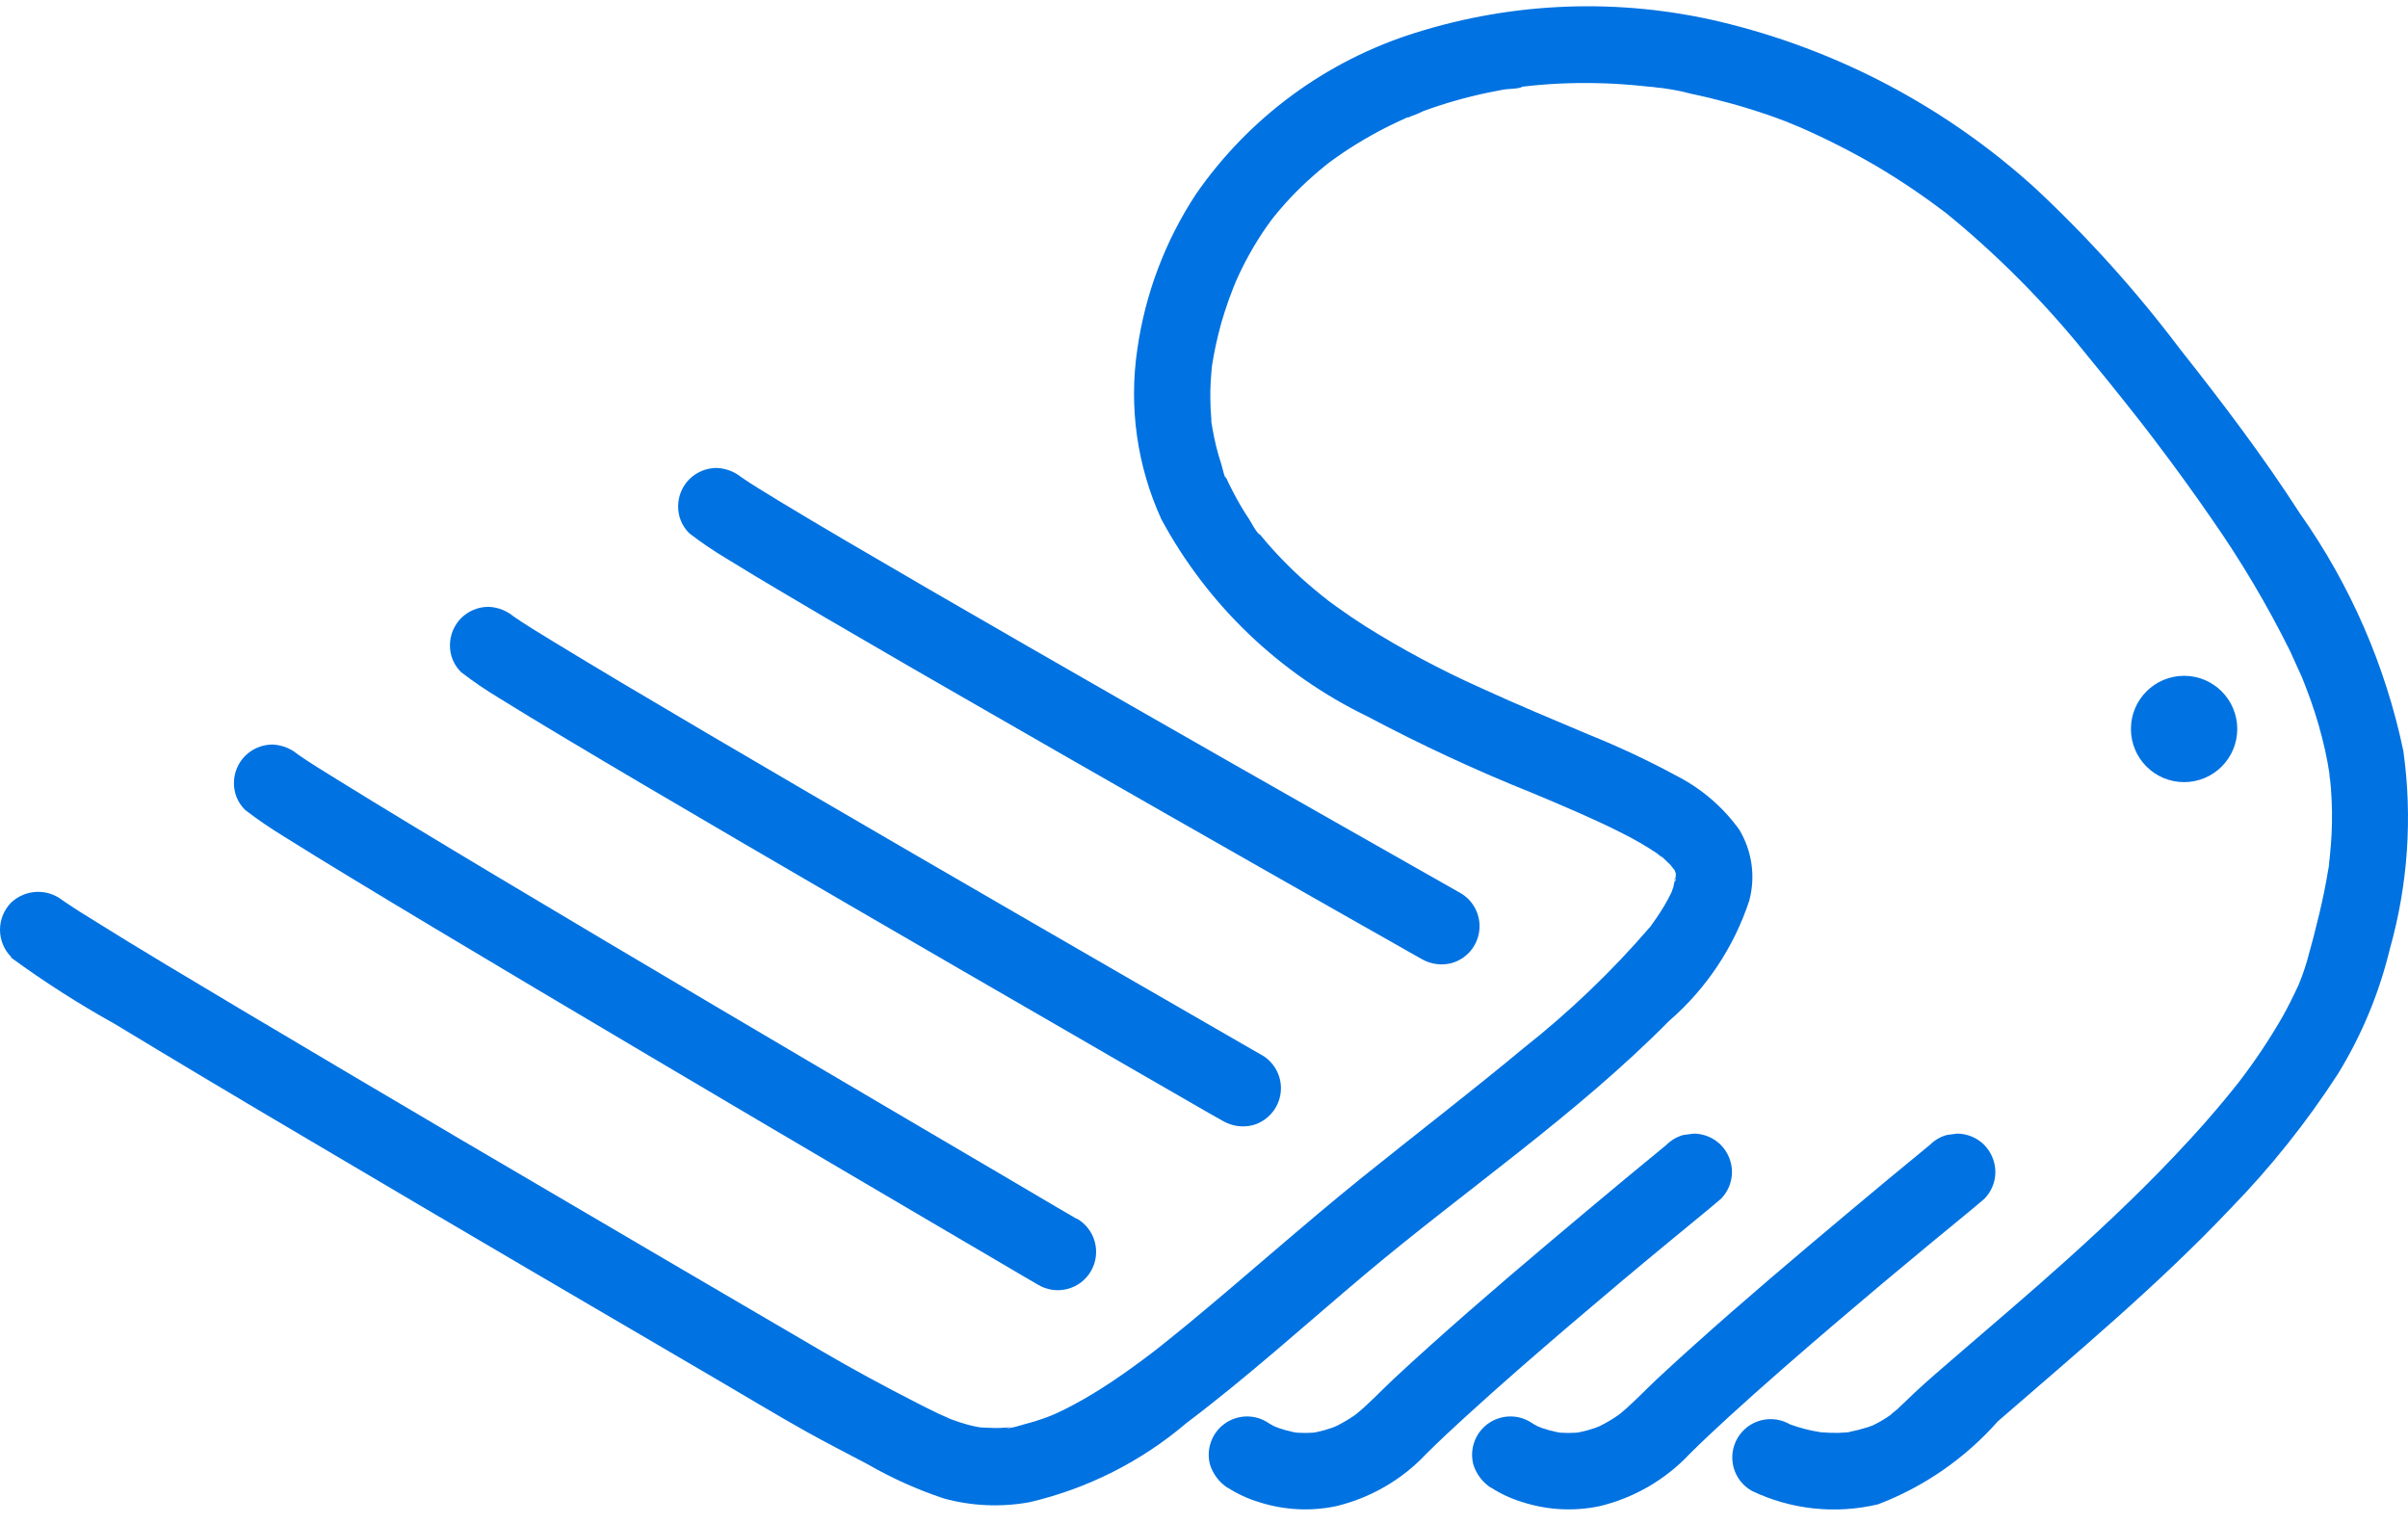 <svg width="98" height="62" viewBox="0 0 98 62" fill="none" xmlns="http://www.w3.org/2000/svg">
<path d="M60.675 60.529C61.079 60.79 61.517 60.992 61.978 61.129C62.984 61.451 64.057 61.506 65.091 61.291C66.501 60.954 67.781 60.212 68.772 59.155C69.294 58.636 69.835 58.133 70.378 57.636C71.764 56.37 73.184 55.139 74.612 53.917C75.95 52.774 77.298 51.642 78.655 50.523C79.341 49.952 80.046 49.391 80.72 48.815L80.751 48.791C81.043 48.498 81.207 48.102 81.207 47.689C81.204 47.276 81.04 46.88 80.751 46.586C80.458 46.294 80.061 46.13 79.648 46.129L79.234 46.184C78.973 46.255 78.736 46.393 78.545 46.584C77.421 47.505 76.302 48.432 75.189 49.367C73.087 51.13 70.984 52.907 68.944 54.739C68.439 55.19 67.939 55.647 67.444 56.108C66.904 56.615 66.396 57.168 65.813 57.626L66.136 57.382C65.731 57.698 65.287 57.961 64.815 58.164L65.187 58.002C64.811 58.159 64.417 58.268 64.014 58.326L64.428 58.271C64.033 58.323 63.633 58.323 63.238 58.271L63.652 58.326C63.258 58.27 62.873 58.165 62.505 58.012L62.877 58.174C62.66 58.089 62.452 57.98 62.258 57.85C61.99 57.694 61.682 57.621 61.372 57.641C61.063 57.661 60.766 57.772 60.52 57.961C60.274 58.15 60.09 58.408 59.992 58.702C59.893 58.995 59.884 59.312 59.966 59.611C60.092 59.995 60.344 60.324 60.683 60.544L60.675 60.529Z" fill="#0072E1"/>
<path d="M49.953 60.529C50.357 60.79 50.795 60.992 51.256 61.129C52.263 61.451 53.335 61.506 54.369 61.291C55.779 60.954 57.059 60.212 58.05 59.155C58.573 58.636 59.113 58.133 59.658 57.636C61.044 56.37 62.464 55.139 63.892 53.917C65.23 52.774 66.577 51.642 67.935 50.523C68.62 49.952 69.325 49.391 70 48.815L70.031 48.791C70.323 48.499 70.487 48.102 70.488 47.689C70.485 47.276 70.321 46.88 70.031 46.586C69.738 46.294 69.341 46.13 68.928 46.129L68.512 46.184C68.251 46.255 68.014 46.393 67.823 46.584C66.698 47.505 65.58 48.432 64.467 49.367C62.365 51.13 60.263 52.907 58.222 54.739C57.717 55.19 57.217 55.647 56.722 56.108C56.182 56.615 55.675 57.168 55.091 57.626L55.414 57.382C55.009 57.698 54.565 57.961 54.093 58.164L54.465 58.002C54.089 58.159 53.695 58.268 53.292 58.326L53.708 58.271C53.313 58.323 52.913 58.323 52.518 58.271L52.933 58.326C52.539 58.27 52.154 58.165 51.787 58.012L52.159 58.174C51.941 58.088 51.734 57.98 51.539 57.851C51.271 57.694 50.963 57.621 50.654 57.641C50.344 57.661 50.047 57.772 49.802 57.961C49.556 58.15 49.372 58.408 49.273 58.702C49.174 58.995 49.166 59.312 49.248 59.611C49.373 59.995 49.626 60.324 49.964 60.544L49.953 60.529Z" fill="#0072E1"/>
<path d="M88.888 31.826C90.082 31.826 91.051 30.858 91.051 29.663C91.051 28.469 90.082 27.5 88.888 27.5C87.692 27.5 86.724 28.469 86.724 29.663C86.724 30.858 87.692 31.826 88.888 31.826Z" fill="#0072E1"/>
<path d="M59.435 36.339L58.7 35.922L56.678 34.775L53.685 33.076L49.992 30.975L45.928 28.653C44.543 27.86 43.158 27.065 41.774 26.269C40.45 25.508 39.127 24.744 37.807 23.978C36.655 23.31 35.505 22.639 34.357 21.965C33.468 21.442 32.578 20.915 31.695 20.379C31.171 20.056 30.644 19.746 30.138 19.398C30.076 19.356 30.017 19.314 29.957 19.269L30.28 19.513L30.262 19.498C29.962 19.217 29.57 19.055 29.159 19.041C28.746 19.044 28.351 19.208 28.056 19.498C27.764 19.791 27.6 20.188 27.599 20.601C27.596 20.806 27.635 21.01 27.714 21.199C27.793 21.389 27.909 21.561 28.056 21.703C28.542 22.076 29.048 22.42 29.573 22.733C30.364 23.218 31.162 23.703 31.96 24.17C33.048 24.817 34.139 25.457 35.234 26.089C36.528 26.844 37.821 27.592 39.115 28.333C40.496 29.13 41.878 29.924 43.262 30.716C44.645 31.508 46.023 32.296 47.395 33.08L51.231 35.265L54.438 37.087L56.735 38.388C57.097 38.594 57.458 38.802 57.823 39.004L57.868 39.03C58.233 39.238 58.663 39.296 59.07 39.192C59.366 39.11 59.631 38.943 59.832 38.712C60.033 38.48 60.162 38.194 60.201 37.89C60.241 37.586 60.19 37.277 60.055 37.002C59.92 36.726 59.707 36.497 59.442 36.342L59.435 36.339Z" fill="#0072E1"/>
<path d="M51.349 42.931L50.577 42.488L48.475 41.276L45.346 39.472L41.503 37.25L37.258 34.79C35.811 33.949 34.365 33.108 32.919 32.265C31.544 31.463 30.171 30.659 28.798 29.851C27.604 29.148 26.411 28.443 25.219 27.735C24.297 27.185 23.378 26.631 22.462 26.073C21.92 25.742 21.375 25.412 20.853 25.052C20.791 25.008 20.73 24.966 20.67 24.919L20.994 25.163L20.976 25.15C20.676 24.869 20.284 24.706 19.873 24.693C19.46 24.696 19.064 24.86 18.77 25.15C18.478 25.443 18.314 25.839 18.312 26.253C18.309 26.458 18.349 26.662 18.427 26.851C18.506 27.041 18.622 27.212 18.77 27.355C19.265 27.735 19.781 28.086 20.316 28.408C21.137 28.918 21.965 29.418 22.795 29.916C23.929 30.595 25.066 31.27 26.204 31.94C27.544 32.73 28.887 33.517 30.231 34.302C31.667 35.141 33.104 35.979 34.543 36.814L38.877 39.328L42.852 41.627L46.204 43.566L48.604 44.949C48.981 45.165 49.356 45.387 49.736 45.595L49.785 45.623C50.149 45.83 50.58 45.888 50.986 45.785C51.282 45.703 51.547 45.536 51.748 45.304C51.95 45.073 52.078 44.787 52.118 44.483C52.158 44.179 52.107 43.87 51.972 43.594C51.837 43.319 51.623 43.089 51.358 42.934L51.349 42.931Z" fill="#0072E1"/>
<path d="M43.808 49.59L42.999 49.119L40.805 47.826L37.543 45.91L33.538 43.553L29.131 40.954C27.622 40.064 26.116 39.172 24.613 38.278C23.181 37.428 21.751 36.576 20.323 35.722C19.079 34.979 17.84 34.233 16.603 33.484C15.645 32.904 14.689 32.32 13.737 31.731C13.178 31.384 12.605 31.038 12.07 30.663C12.007 30.619 11.944 30.574 11.882 30.527L12.206 30.771L12.185 30.755C11.885 30.474 11.493 30.311 11.082 30.297C10.668 30.3 10.273 30.465 9.979 30.755C9.687 31.048 9.522 31.444 9.521 31.857C9.518 32.062 9.558 32.266 9.636 32.456C9.715 32.645 9.832 32.817 9.979 32.96C10.485 33.348 11.012 33.708 11.557 34.04C12.408 34.576 13.267 35.1 14.125 35.622C15.304 36.338 16.484 37.05 17.667 37.758C19.061 38.593 20.457 39.426 21.856 40.257C23.357 41.15 24.858 42.04 26.361 42.929C27.864 43.819 29.363 44.704 30.857 45.586L35.017 48.035L38.511 50.088L41.013 51.556C41.406 51.787 41.798 52.021 42.194 52.248L42.244 52.277C42.421 52.383 42.617 52.454 42.822 52.484C43.026 52.514 43.235 52.503 43.435 52.452C43.636 52.401 43.824 52.311 43.989 52.187C44.154 52.062 44.293 51.906 44.397 51.728C44.501 51.55 44.569 51.352 44.596 51.147C44.624 50.943 44.61 50.734 44.556 50.535C44.503 50.335 44.41 50.148 44.283 49.985C44.157 49.822 43.999 49.685 43.819 49.583L43.808 49.59Z" fill="#0072E1"/>
<path d="M0.461 38.975C1.8 39.952 3.198 40.846 4.647 41.652C7.255 43.23 9.872 44.793 12.5 46.34C15.536 48.136 18.575 49.926 21.618 51.709C24.174 53.208 26.732 54.705 29.291 56.2C30.462 56.884 31.625 57.589 32.809 58.252C33.626 58.709 34.463 59.133 35.291 59.572C36.285 60.146 37.335 60.617 38.424 60.979C39.559 61.288 40.75 61.338 41.907 61.126C44.262 60.575 46.45 59.47 48.291 57.902C50.8 56.009 53.129 53.897 55.532 51.874C59.635 48.423 64.143 45.37 67.922 41.549C69.436 40.24 70.566 38.546 71.192 36.646C71.322 36.161 71.352 35.655 71.281 35.158C71.21 34.662 71.04 34.184 70.78 33.755C70.114 32.832 69.237 32.081 68.223 31.565C67.069 30.941 65.882 30.384 64.665 29.895C63.2 29.272 61.815 28.706 60.26 27.99C58.633 27.262 57.06 26.421 55.55 25.473C55.16 25.223 54.777 24.963 54.4 24.692L54.117 24.484C54.071 24.45 53.794 24.256 53.995 24.392C54.195 24.528 53.881 24.301 53.833 24.264C53.725 24.179 53.62 24.093 53.519 24.007C52.8 23.41 52.132 22.754 51.523 22.044C51.447 21.954 51.371 21.862 51.295 21.77C51.263 21.731 51.234 21.689 51.2 21.65C51.087 21.517 51.295 21.767 51.287 21.763C51.153 21.718 50.925 21.261 50.844 21.139C50.588 20.756 50.355 20.358 50.147 19.946C50.093 19.838 50.039 19.731 49.985 19.623L49.921 19.482C49.833 19.298 49.867 19.505 49.956 19.57C49.83 19.477 49.751 19.03 49.704 18.886C49.548 18.413 49.428 17.929 49.345 17.439C49.335 17.386 49.332 17.331 49.319 17.277C49.277 17.099 49.339 17.424 49.337 17.421C49.308 17.294 49.294 17.165 49.297 17.035C49.274 16.772 49.261 16.508 49.258 16.242C49.254 15.977 49.26 15.724 49.275 15.483C49.284 15.343 49.295 15.203 49.308 15.062C49.308 15.003 49.321 14.941 49.327 14.881C49.366 14.484 49.288 15.098 49.327 14.867C49.42 14.285 49.546 13.709 49.704 13.142C49.795 12.826 49.895 12.514 50.006 12.204C50.056 12.066 50.107 11.929 50.16 11.794C50.196 11.701 50.233 11.609 50.27 11.517C50.307 11.425 50.357 11.318 50.289 11.47C50.628 10.697 51.041 9.957 51.52 9.262C51.579 9.176 51.64 9.091 51.703 9.007C51.74 8.957 51.96 8.661 51.797 8.879C51.633 9.097 51.832 8.837 51.87 8.79C51.945 8.697 52.022 8.605 52.101 8.514C52.376 8.19 52.665 7.884 52.968 7.594C53.27 7.304 53.577 7.032 53.888 6.777C53.943 6.732 54.219 6.519 54.019 6.671C53.818 6.823 54.114 6.601 54.155 6.57C54.329 6.442 54.506 6.318 54.685 6.197C55.405 5.714 56.162 5.29 56.949 4.926L57.256 4.787C57.468 4.694 57.436 4.768 57.24 4.787C57.475 4.722 57.704 4.633 57.921 4.522C58.338 4.369 58.761 4.231 59.189 4.108C59.64 3.979 60.095 3.866 60.556 3.769C60.771 3.724 60.987 3.682 61.202 3.643C61.355 3.615 61.849 3.62 61.966 3.523C61.966 3.523 61.633 3.564 61.804 3.546L61.966 3.526L62.33 3.486C62.574 3.461 62.819 3.441 63.064 3.424C63.561 3.392 64.058 3.377 64.557 3.378C65.055 3.379 65.544 3.396 66.023 3.429C66.28 3.447 66.537 3.468 66.793 3.494L67.125 3.53C67.286 3.547 67.623 3.552 67.265 3.544C67.794 3.588 68.317 3.679 68.829 3.816C69.339 3.923 69.846 4.046 70.35 4.183C70.882 4.329 71.409 4.491 71.931 4.668C72.177 4.753 72.422 4.842 72.665 4.936L73.061 5.098L73.223 5.166C73.501 5.276 73.061 5.096 73.246 5.174C74.303 5.636 75.332 6.158 76.33 6.737C76.856 7.047 77.371 7.374 77.876 7.717C78.115 7.879 78.352 8.045 78.586 8.214L78.909 8.454L79.126 8.615C79.319 8.756 78.947 8.472 79.134 8.615C81.289 10.365 83.249 12.341 84.982 14.509C85.478 15.111 85.969 15.717 86.454 16.327C86.692 16.626 86.929 16.926 87.164 17.227L87.311 17.416C87.201 17.274 87.29 17.389 87.311 17.416L87.689 17.911C88.48 18.952 89.251 20.012 89.991 21.086C91.191 22.8 92.262 24.603 93.193 26.477C93.236 26.569 93.712 27.62 93.712 27.62C93.712 27.62 93.573 27.279 93.657 27.494L93.707 27.617C93.744 27.711 93.783 27.805 93.819 27.9C93.89 28.084 93.959 28.269 94.026 28.454C94.268 29.13 94.467 29.82 94.624 30.52C94.697 30.844 94.757 31.18 94.808 31.513C94.829 31.649 94.828 31.941 94.795 31.411C94.795 31.481 94.813 31.549 94.82 31.618C94.838 31.776 94.853 31.938 94.865 32.103C94.913 32.721 94.921 33.34 94.889 33.959C94.874 34.252 94.851 34.544 94.82 34.835C94.82 34.911 94.803 34.985 94.794 35.061C94.784 35.137 94.745 35.433 94.794 35.113C94.842 34.793 94.794 35.061 94.794 35.133C94.794 35.204 94.768 35.306 94.753 35.391C94.656 35.993 94.532 36.589 94.391 37.182C94.237 37.829 94.068 38.476 93.885 39.122C93.825 39.324 93.758 39.523 93.686 39.721C93.645 39.829 93.603 39.937 93.561 40.044C93.469 40.286 93.691 39.766 93.54 40.091C93.335 40.538 93.115 40.98 92.873 41.408C92.347 42.318 91.763 43.191 91.123 44.024C90.961 44.244 91.284 43.83 91.034 44.135L90.806 44.42C90.613 44.659 90.416 44.896 90.217 45.13C89.853 45.561 89.48 45.982 89.098 46.394C87.523 48.111 85.833 49.718 84.101 51.276C82.619 52.608 81.099 53.898 79.59 55.2C79.027 55.684 78.458 56.169 77.92 56.672C77.685 56.889 77.46 57.118 77.226 57.335C77.171 57.385 76.817 57.658 77.016 57.524C76.899 57.608 76.781 57.686 76.66 57.762C76.538 57.838 76.383 57.923 76.241 57.991L76.061 58.075C76.361 57.941 76.082 58.058 76.015 58.075C75.762 58.155 75.506 58.221 75.246 58.273C75.154 58.294 74.957 58.287 75.316 58.273C75.259 58.273 75.203 58.286 75.154 58.289C75.043 58.289 74.933 58.303 74.821 58.307C74.577 58.31 74.332 58.301 74.088 58.279C74.04 58.268 73.991 58.262 73.941 58.263C73.941 58.263 74.281 58.323 74.119 58.286C74.017 58.261 73.911 58.25 73.807 58.229C73.5 58.167 73.197 58.083 72.901 57.978L72.74 57.917C72.497 57.831 72.901 57.991 72.96 58.012C72.927 57.999 72.897 57.985 72.866 57.97C72.689 57.864 72.492 57.793 72.288 57.763C72.083 57.733 71.875 57.744 71.675 57.795C71.474 57.846 71.286 57.936 71.121 58.06C70.956 58.185 70.817 58.341 70.713 58.519C70.609 58.697 70.541 58.895 70.513 59.099C70.486 59.304 70.499 59.513 70.553 59.712C70.607 59.912 70.7 60.098 70.826 60.262C70.953 60.425 71.111 60.562 71.291 60.664C72.892 61.432 74.709 61.625 76.437 61.212C78.308 60.497 79.978 59.34 81.305 57.839C84.528 55.039 87.812 52.306 90.754 49.202C92.399 47.516 93.872 45.671 95.151 43.694C96.117 42.121 96.829 40.407 97.262 38.613C98 35.995 98.187 33.252 97.811 30.558C97.083 27.086 95.652 23.8 93.607 20.902C92.111 18.577 90.44 16.375 88.721 14.204C86.955 11.86 84.988 9.674 82.843 7.671C79.202 4.359 74.782 2.023 69.994 0.882C65.896 -0.087 61.613 0.07 57.598 1.336C53.974 2.471 50.833 4.782 48.671 7.902C47.422 9.803 46.608 11.956 46.287 14.207C45.935 16.562 46.276 18.969 47.267 21.134C49.15 24.621 52.083 27.426 55.651 29.153C57.838 30.314 60.087 31.357 62.386 32.278L63.156 32.601C63.516 32.754 63.875 32.909 64.233 33.066C64.838 33.333 65.441 33.608 66.03 33.91C66.512 34.15 66.979 34.42 67.427 34.719C67.482 34.756 67.768 35.008 67.607 34.843C67.445 34.678 67.697 34.922 67.751 34.971C67.804 35.019 67.886 35.095 67.951 35.162C67.992 35.202 68.029 35.251 68.072 35.291C68.234 35.438 67.993 35.226 67.988 35.171C67.988 35.225 68.113 35.352 68.15 35.406C68.187 35.459 68.186 35.475 68.207 35.508C68.338 35.702 68.124 35.372 68.142 35.346C68.156 35.419 68.179 35.49 68.208 35.558C68.296 35.748 68.176 35.407 68.191 35.361C68.188 35.407 68.192 35.454 68.2 35.499C68.2 35.577 68.2 35.661 68.2 35.731C68.2 35.967 68.069 35.892 68.221 35.621C68.167 35.779 68.126 35.941 68.1 36.106C68.072 36.191 68.035 36.267 68.009 36.358C67.996 36.4 68.171 36.014 68.024 36.316C67.935 36.495 67.843 36.672 67.741 36.844C67.639 37.017 67.513 37.212 67.39 37.389C67.334 37.469 67.277 37.549 67.22 37.629C67.186 37.686 67.146 37.74 67.1 37.79C67.138 37.79 67.306 37.533 67.155 37.718C65.602 39.522 63.879 41.172 62.01 42.647C59.844 44.446 57.611 46.159 55.418 47.925C53.013 49.865 50.716 51.921 48.337 53.885C48.073 54.101 47.807 54.316 47.54 54.532L47.118 54.868L46.939 55.009C47.1 54.878 46.908 55.033 46.838 55.085C46.327 55.473 45.808 55.849 45.274 56.207C44.768 56.544 44.248 56.865 43.711 57.152C43.46 57.286 43.206 57.414 42.947 57.532C42.808 57.595 42.633 57.655 42.887 57.561C42.743 57.615 42.603 57.673 42.459 57.723C42.215 57.809 41.974 57.885 41.715 57.949C41.615 57.975 41.041 58.164 40.977 58.098C40.977 58.098 41.387 58.061 41.078 58.08L40.916 58.093C40.795 58.101 40.673 58.108 40.55 58.109C40.476 58.109 39.821 58.087 39.823 58.075C39.824 58.064 40.229 58.147 39.926 58.088L39.765 58.061C39.643 58.037 39.522 58.01 39.402 57.978C39.156 57.912 38.914 57.833 38.676 57.741C38.644 57.729 38.468 57.649 38.644 57.728C38.82 57.807 38.589 57.7 38.542 57.679L38.181 57.518C37.897 57.382 37.614 57.241 37.334 57.097C36.03 56.43 34.746 55.741 33.474 54.996C31.538 53.867 29.604 52.736 27.671 51.601C24.735 49.883 21.801 48.162 18.869 46.438C15.889 44.684 12.912 42.923 9.94 41.156C7.837 39.898 5.716 38.645 3.633 37.339C3.363 37.178 3.092 37 2.824 36.824C2.73 36.762 2.635 36.699 2.543 36.634L2.433 36.557C2.227 36.419 2.685 36.754 2.656 36.731C2.358 36.449 1.963 36.291 1.553 36.291C1.142 36.291 0.748 36.449 0.45 36.731C0.162 37.026 0 37.422 0 37.834C0 38.246 0.162 38.642 0.45 38.936L0.461 38.975Z" fill="#0072E1"/>
</svg>
